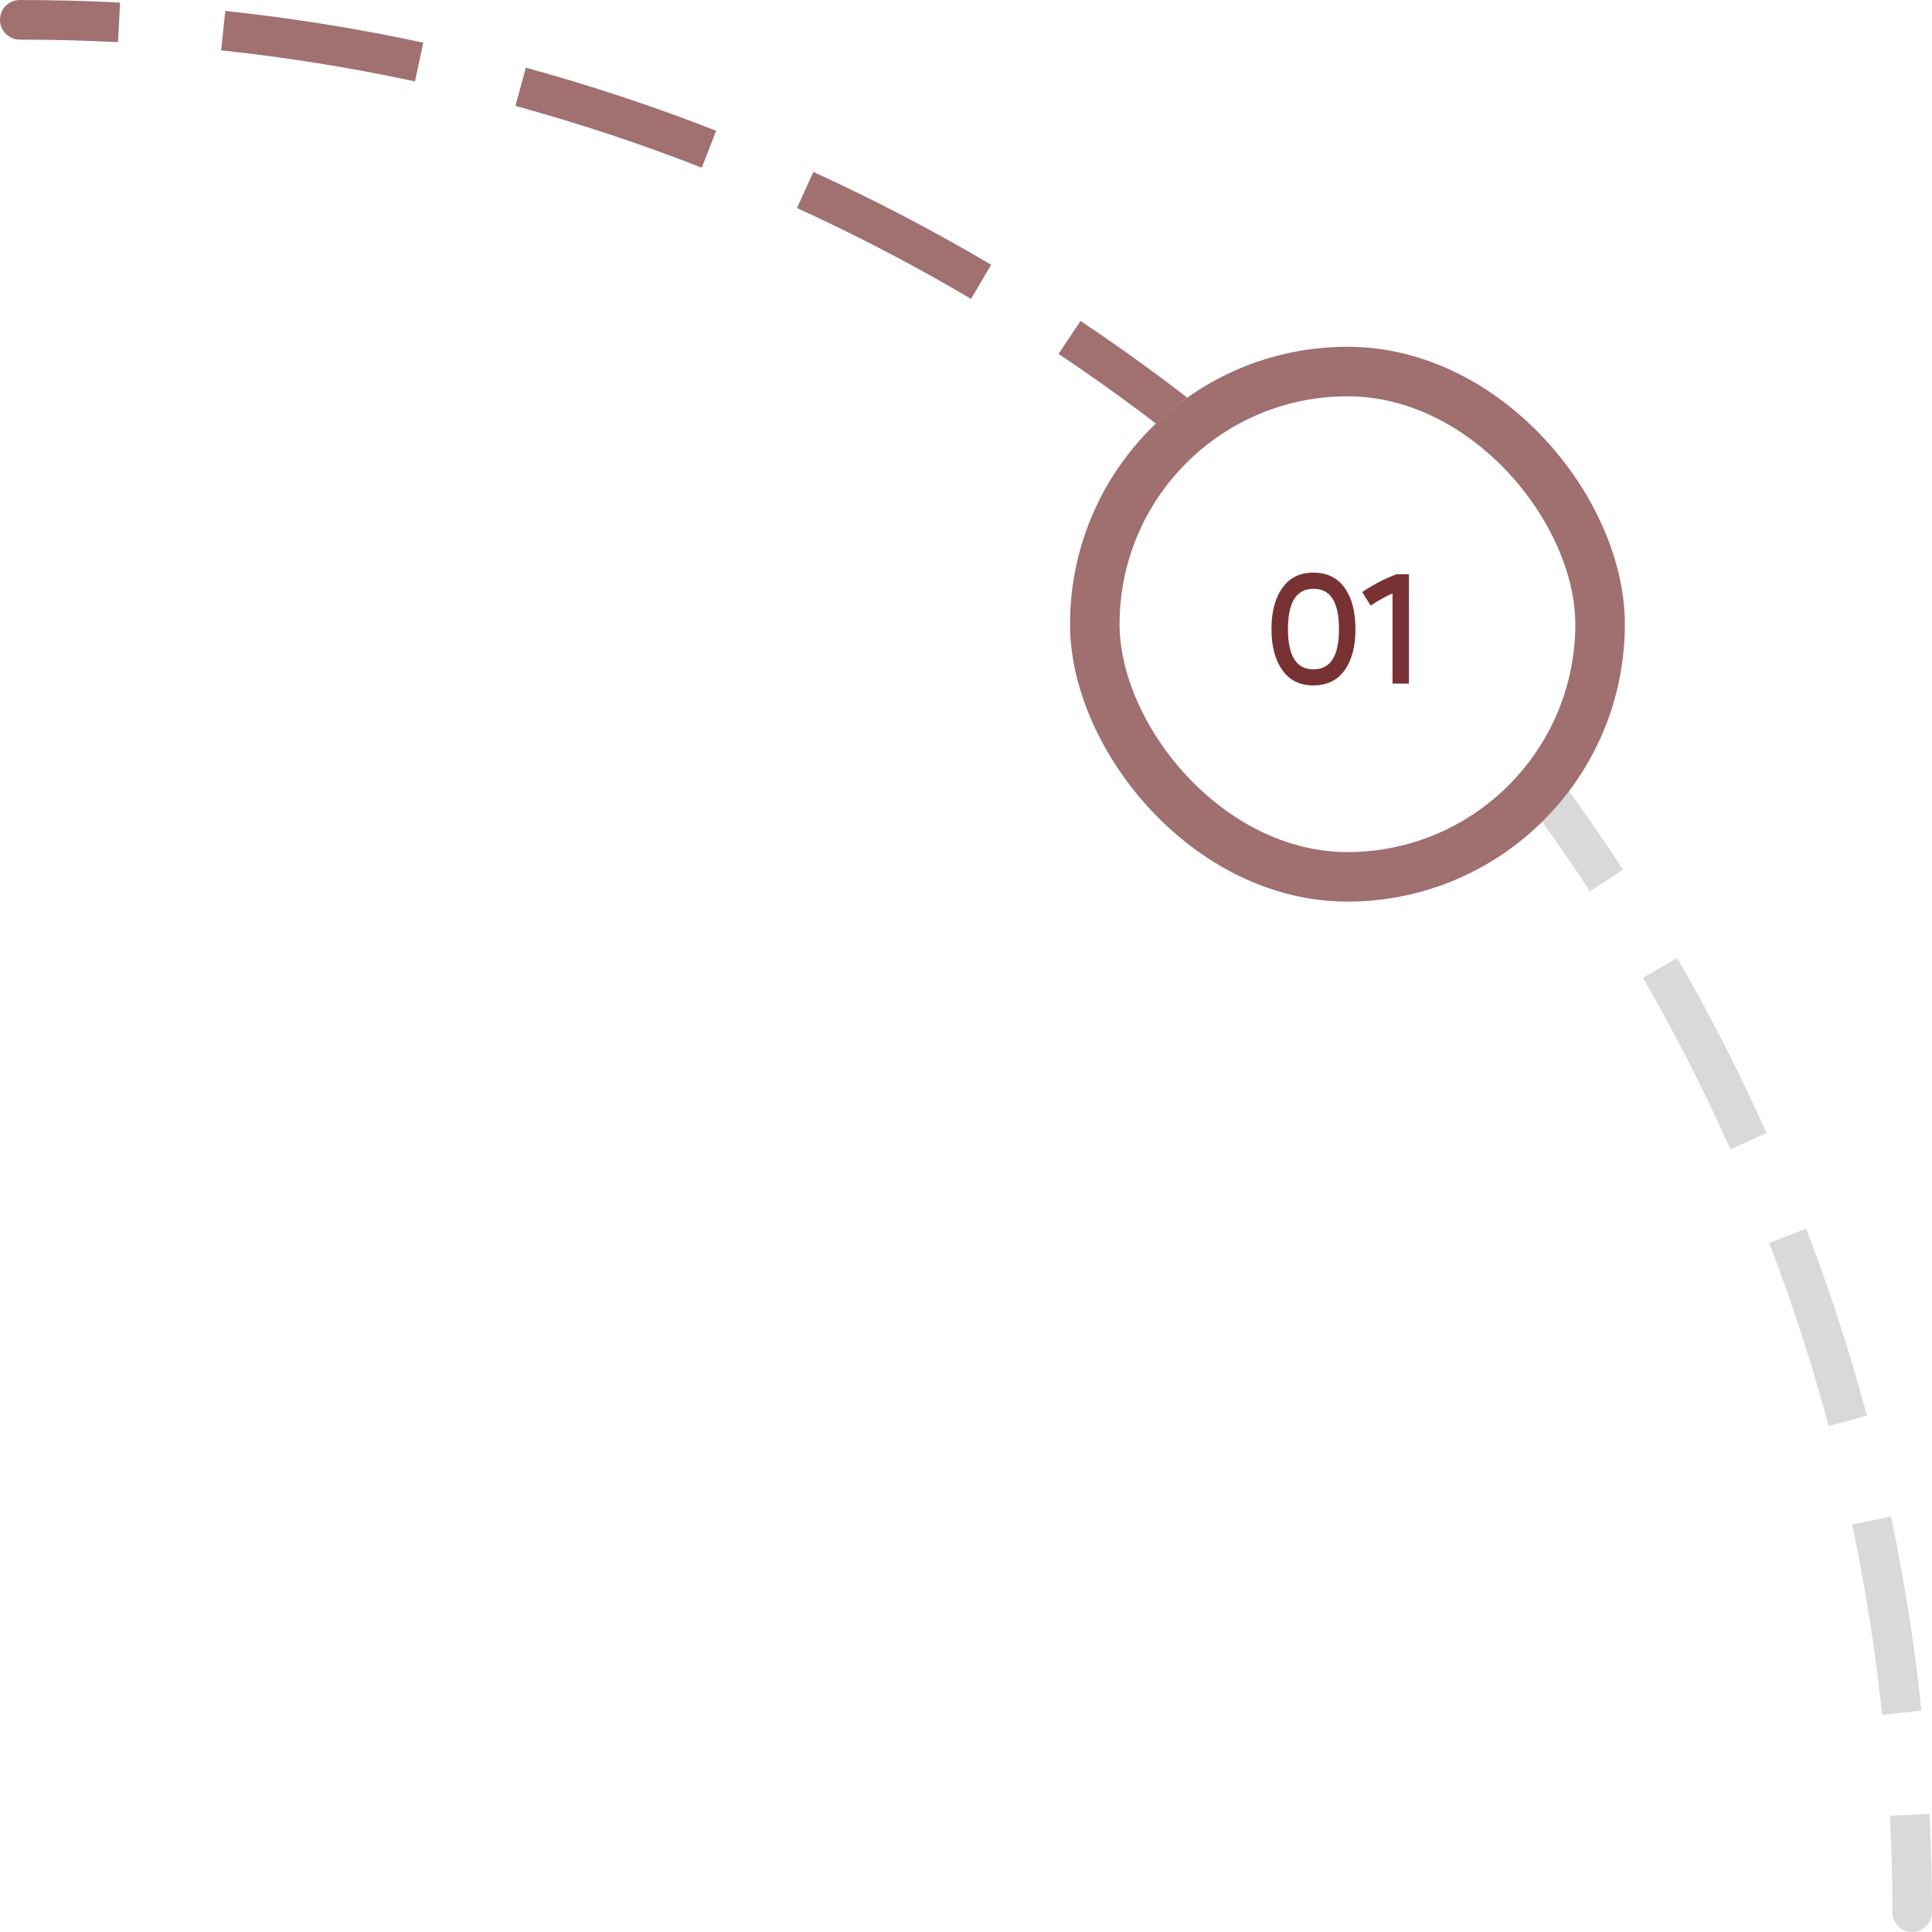 <svg width="195" height="195" viewBox="0 0 195 195" fill="none" xmlns="http://www.w3.org/2000/svg">
<path d="M191.999 193C191.999 193.552 192.446 194 192.999 194C193.551 194 193.999 193.552 193.999 193H191.999ZM136.406 58.707C138.708 61.011 140.952 63.374 143.134 65.794L144.619 64.454C142.414 62.01 140.147 59.622 137.821 57.293L136.406 58.707ZM149.815 73.615C153.906 78.674 157.743 83.948 161.306 89.416L162.981 88.324C159.381 82.799 155.504 77.47 151.37 72.357L149.815 73.615ZM166.686 98.183C169.932 103.808 172.897 109.616 175.564 115.586L177.39 114.77C174.695 108.737 171.698 102.868 168.418 97.184L166.686 98.183ZM179.502 125.087C181.818 131.138 183.835 137.338 185.532 143.669L187.464 143.151C185.748 136.753 183.711 130.487 181.37 124.372L179.502 125.087ZM187.924 153.673C189.255 159.996 190.271 166.435 190.956 172.974L192.945 172.765C192.253 166.158 191.226 159.651 189.881 153.261L187.924 153.673ZM191.752 183.23C191.916 186.466 191.999 189.723 191.999 193H193.999C193.999 189.69 193.915 186.399 193.749 183.129L191.752 183.23ZM190.999 193C190.999 194.105 191.894 195 192.999 195C194.103 195 194.999 194.105 194.999 193H190.999ZM135.698 59.414C137.989 61.706 140.221 64.057 142.391 66.464L145.362 63.785C143.145 61.327 140.867 58.927 138.528 56.586L135.698 59.414ZM149.037 74.244C153.107 79.277 156.924 84.522 160.468 89.962L163.819 87.778C160.2 82.224 156.303 76.867 152.148 71.729L149.037 74.244ZM165.82 98.683C169.048 104.279 171.999 110.055 174.651 115.993L178.303 114.362C175.594 108.297 172.581 102.398 169.284 96.684L165.82 98.683ZM178.568 125.445C180.872 131.464 182.878 137.631 184.566 143.928L188.43 142.892C186.705 136.461 184.657 130.162 182.304 124.014L178.568 125.445ZM186.945 153.879C188.269 160.169 189.28 166.574 189.961 173.078L193.939 172.661C193.244 166.02 192.211 159.479 190.859 153.055L186.945 153.879ZM190.753 183.281C190.916 186.5 190.999 189.74 190.999 193H194.999C194.999 189.673 194.914 186.365 194.748 183.079L190.753 183.281Z" fill="#D9D9D9"/>
<path d="M2 1C1.448 1 1 1.448 1 2C1 2.552 1.448 3 2 3V1ZM2 3C5.342 3 8.664 3.086 11.963 3.257L12.066 1.259C8.732 1.087 5.376 1 2 1V3ZM22.422 4.085C29.088 4.797 35.652 5.854 42.094 7.238L42.514 5.283C36.004 3.884 29.371 2.816 22.634 2.096L22.422 4.085ZM52.285 9.725C58.731 11.49 65.041 13.585 71.195 15.993L71.924 14.13C65.705 11.697 59.328 9.579 52.813 7.796L52.285 9.725ZM80.853 20.084C86.918 22.854 92.812 25.934 98.514 29.304L99.532 27.582C93.769 24.177 87.813 21.064 81.684 18.265L80.853 20.084ZM107.395 34.887C112.929 38.584 118.258 42.563 123.362 46.804L124.64 45.266C119.483 40.98 114.098 36.959 108.506 33.224L107.395 34.887ZM131.242 53.728C133.677 55.989 136.053 58.312 138.366 60.696L139.802 59.304C137.464 56.895 135.064 54.547 132.603 52.262L131.242 53.728ZM2 0C0.895 0 0 0.895 0 2C0 3.105 0.895 4 2 4V0ZM2 4C5.325 4 8.629 4.086 11.911 4.255L12.118 0.261C8.767 0.088 5.394 0 2 0V4ZM22.315 5.079C28.947 5.788 35.476 6.839 41.884 8.216L42.724 4.305C36.18 2.899 29.512 1.825 22.74 1.102L22.315 5.079ZM52.021 10.69C58.433 12.445 64.71 14.53 70.831 16.924L72.288 13.199C66.037 10.753 59.626 8.624 53.077 6.831L52.021 10.69ZM80.438 20.994C86.47 23.749 92.333 26.813 98.006 30.165L100.04 26.721C94.248 23.298 88.261 20.169 82.1 17.355L80.438 20.994ZM106.839 35.719C112.345 39.396 117.646 43.354 122.723 47.574L125.279 44.497C120.096 40.189 114.683 36.147 109.061 32.393L106.839 35.719ZM130.562 54.461C132.984 56.709 135.347 59.021 137.649 61.393L140.519 58.607C138.17 56.186 135.757 53.825 133.284 51.529L130.562 54.461Z" fill="#793435" fill-opacity="0.7"/>
<g filter="url(#filter0_d_1656_435)">
<rect x="108" y="31" width="56" height="56" rx="28" fill="white"/>
<path d="M135.723 63.641C134.988 64.667 133.936 65.18 132.566 65.18C131.197 65.18 130.152 64.667 129.434 63.641C128.699 62.62 128.332 61.237 128.332 59.492C128.332 57.747 128.699 56.362 129.434 55.336C130.152 54.31 131.197 53.797 132.566 53.797C133.936 53.797 134.988 54.31 135.723 55.336C136.447 56.367 136.809 57.753 136.809 59.492C136.809 61.242 136.447 62.625 135.723 63.641ZM129.996 59.492C129.996 62.206 130.853 63.562 132.566 63.562C134.285 63.562 135.145 62.206 135.145 59.492C135.145 58.148 134.934 57.135 134.512 56.453C134.095 55.771 133.447 55.43 132.566 55.43C130.853 55.43 129.996 56.784 129.996 59.492ZM140.551 65V55.898C139.905 56.169 139.168 56.578 138.34 57.125L137.488 55.75C138.561 55.052 139.501 54.542 140.309 54.219L140.934 53.961H142.207V65H140.551Z" fill="#783233"/>
<rect x="110.5" y="33.5" width="51" height="51" rx="25.5" stroke="#783233" stroke-opacity="0.7" stroke-width="5"/>
</g>
<defs>
<filter id="filter0_d_1656_435" x="104" y="31" width="64" height="64" filterUnits="userSpaceOnUse" color-interpolation-filters="sRGB">
<feFlood flood-opacity="0" result="BackgroundImageFix"/>
<feColorMatrix in="SourceAlpha" type="matrix" values="0 0 0 0 0 0 0 0 0 0 0 0 0 0 0 0 0 0 127 0" result="hardAlpha"/>
<feOffset dy="4"/>
<feGaussianBlur stdDeviation="2"/>
<feComposite in2="hardAlpha" operator="out"/>
<feColorMatrix type="matrix" values="0 0 0 0 0 0 0 0 0 0 0 0 0 0 0 0 0 0 0.11 0"/>
<feBlend mode="normal" in2="BackgroundImageFix" result="effect1_dropShadow_1656_435"/>
<feBlend mode="normal" in="SourceGraphic" in2="effect1_dropShadow_1656_435" result="shape"/>
</filter>
</defs>
</svg>
